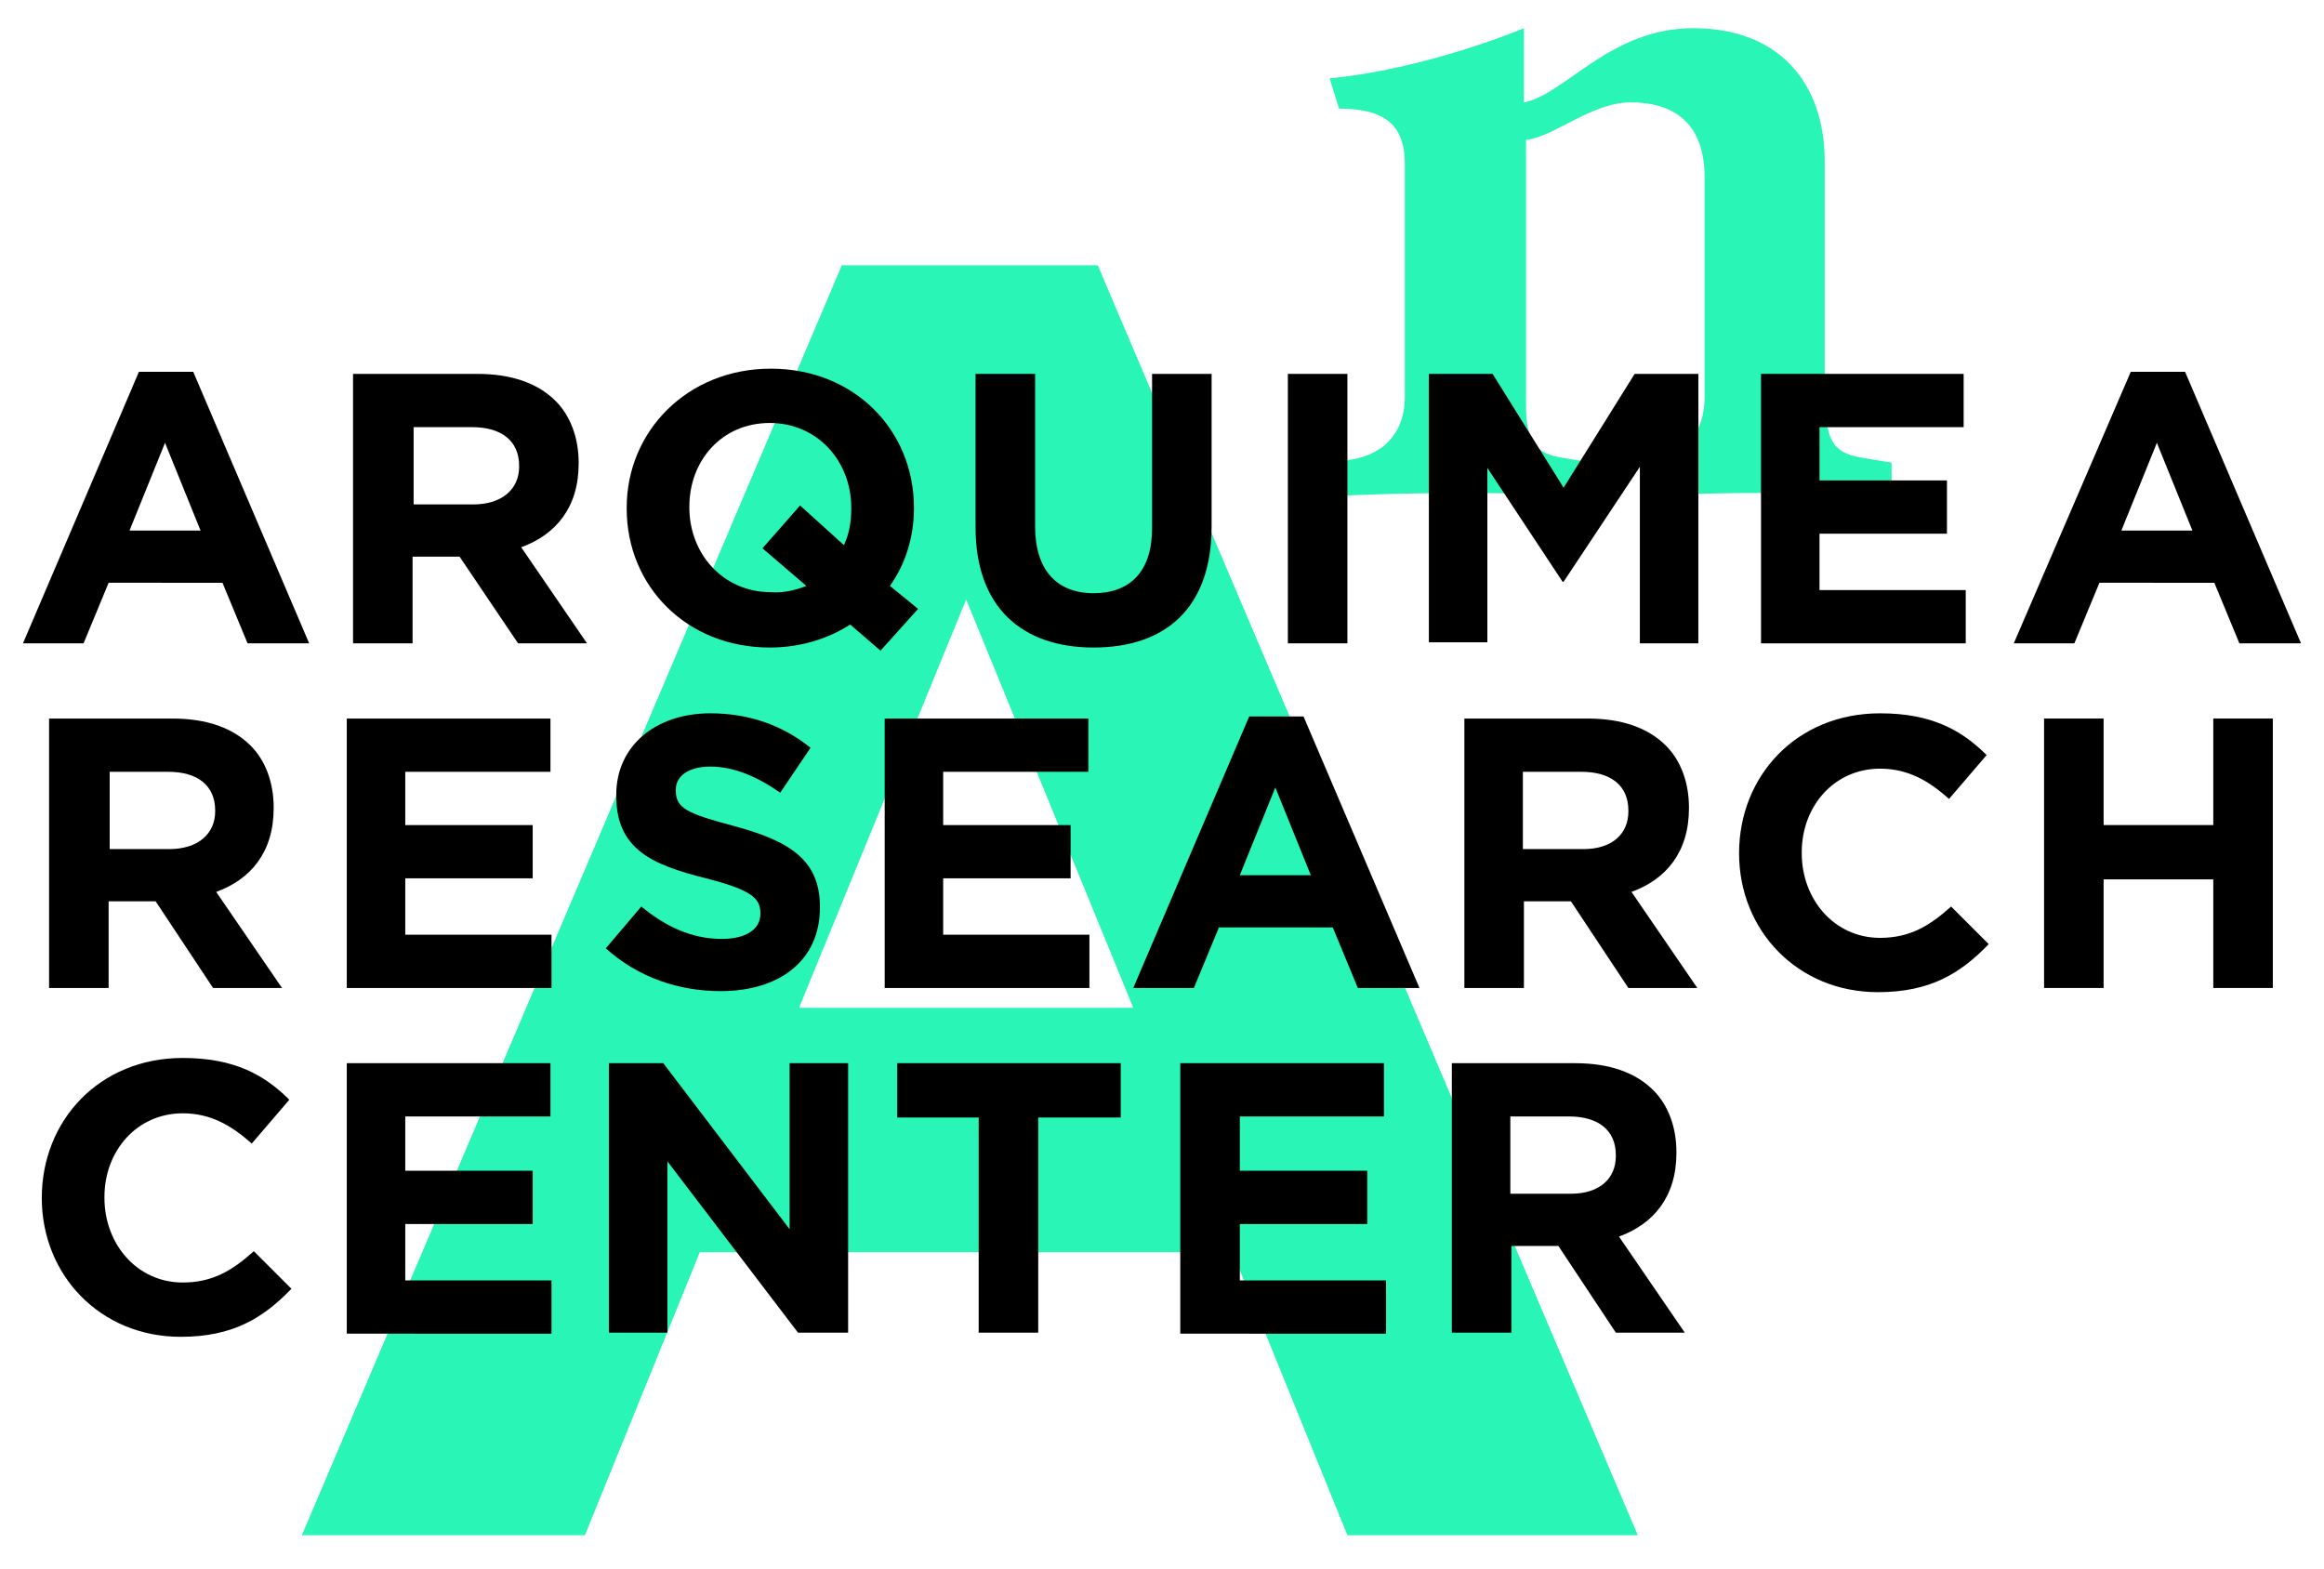 <?xml version="1.0" encoding="utf-8"?>
<!-- Generator: Adobe Illustrator 24.0.0, SVG Export Plug-In . SVG Version: 6.00 Build 0)  -->
<svg version="1.1" id="Artwork" xmlns="http://www.w3.org/2000/svg" xmlns:xlink="http://www.w3.org/1999/xlink" x="0px" y="0px"
	 viewBox="0 0 222.5 150.2" style="enable-background:new 0 0 222.5 150.2;" xml:space="preserve">
<style type="text/css">
	.st0{fill:#28F5B6;}
	.st1{fill:none;stroke:#60717A;stroke-miterlimit:10;}
	.st2{fill:#FFFFFF;}
	.st3{fill:none;stroke:#000000;stroke-width:0.5;stroke-miterlimit:10;}
</style>
<g>
	<g>
		<path class="st0" d="M80.6,25.4h24.5L156.8,147h-27.8l-11-27.1H67l-11,27.1H28.9L80.6,25.4z M108.5,96.5l-16-39.1l-16,39.1H108.5z
			"/>
	</g>
	<g>
		<path class="st0" d="M174.8,38.8c0,3.7,1.1,4.6,3.3,5l3,0.5v3.2c0,0-6.1-0.3-12.3-0.3c-6.6,0-11.6,0.3-11.6,0.3v-3.2l1.3-0.3
			c3-0.6,4.7-2.7,4.7-6v-21c0-4.7-2.4-7.2-7.1-7.2c-3.7,0-7.3,3.3-10,3.6v25.4c0,3.7,1.1,4.6,3.3,5l3,0.5v3.2c0,0-6.1-0.3-12.3-0.3
			c-6.6,0-12.7,0.3-12.7,0.3v-3.2l2-0.3c3.1-0.5,5.1-2.6,5.1-6V15.7c0-3.8-2-5.3-6.3-5.3l-0.9-2.9c9.4-0.9,18.6-4.8,18.6-4.8v7.1
			c3.9-0.7,8.2-7.1,16.2-7.1c8.2,0,12.6,5.2,12.6,12.8V38.8z"/>
	</g>
</g>
<g>
	<path d="M13.3,35.6h5.2l11.1,26h-5.9l-2.4-5.8H10.4L8,61.6H2.2L13.3,35.6z M19.2,50.8l-3.4-8.4l-3.4,8.4H19.2z"/>
	<path d="M33.9,35.8h11.8c3.3,0,5.8,0.9,7.5,2.6c1.4,1.4,2.2,3.5,2.2,5.9v0.1c0,4.2-2.2,6.8-5.5,8l6.3,9.2h-6.6L44,53.3h-0.1h-4.4
		v8.3h-5.7V35.8z M45.3,48.3c2.8,0,4.4-1.5,4.4-3.6v-0.1c0-2.4-1.7-3.7-4.5-3.7h-5.6v7.4H45.3z"/>
	<path d="M81.4,59.8c-2.2,1.4-4.8,2.2-7.7,2.2c-8,0-13.7-5.9-13.7-13.3v-0.1c0-7.3,5.8-13.3,13.8-13.3s13.7,5.9,13.7,13.3v0.1
		c0,2.7-0.8,5.3-2.3,7.4l2.7,2.2l-3.6,4L81.4,59.8z M77.2,56.1L73,52.5l3.6-4.1l4.2,3.8c0.5-1.1,0.7-2.2,0.7-3.5v-0.1
		c0-4.4-3.2-8.1-7.8-8.1s-7.7,3.6-7.7,8v0.1c0,4.4,3.2,8.1,7.8,8.1C75,56.8,76.2,56.5,77.2,56.1z"/>
	<path d="M93.4,50.5V35.8h5.7v14.6c0,4.2,2.1,6.4,5.6,6.4s5.6-2.1,5.6-6.2V35.8h5.7v14.6c0,7.8-4.4,11.6-11.3,11.6
		S93.4,58.1,93.4,50.5z"/>
	<path d="M123.3,35.8h5.7v25.8h-5.7V35.8z"/>
	<path d="M136.8,35.8h6.1l6.8,10.9l6.8-10.9h6.1v25.8h-5.6V44.7l-7.3,11h-0.1l-7.2-10.9v16.7h-5.6V35.8z"/>
	<path d="M168.6,35.8H188v5.1h-13.8V46h12.2v5.1h-12.2v5.4h14v5.1h-19.6V35.8z"/>
	<path d="M204,35.6h5.2l11.1,26h-5.9l-2.4-5.8H201l-2.4,5.8h-5.8L204,35.6z M209.9,50.8l-3.4-8.4l-3.4,8.4H209.9z"/>
	<path d="M4.7,68.8h11.8c3.3,0,5.8,0.9,7.5,2.6c1.4,1.4,2.2,3.5,2.2,5.9v0.1c0,4.2-2.2,6.8-5.5,8l6.3,9.2h-6.6l-5.5-8.3h-0.1h-4.4
		v8.3H4.7V68.8z M16.2,81.3c2.8,0,4.4-1.5,4.4-3.6v-0.1c0-2.4-1.7-3.7-4.5-3.7h-5.6v7.4H16.2z"/>
	<path d="M33.2,68.8h19.5v5.1H38.8V79H51v5.1H38.8v5.4h14v5.1H33.2V68.8z"/>
	<path d="M58,90.8l3.4-4c2.3,1.9,4.8,3.1,7.7,3.1c2.3,0,3.7-0.9,3.7-2.4v-0.1c0-1.4-0.9-2.2-5.2-3.3c-5.2-1.3-8.6-2.8-8.6-7.9v-0.1
		c0-4.7,3.8-7.8,9-7.8c3.8,0,7,1.2,9.6,3.3l-2.9,4.3c-2.3-1.6-4.5-2.5-6.7-2.5c-2.2,0-3.3,1-3.3,2.2v0.1c0,1.7,1.1,2.2,5.6,3.4
		c5.2,1.4,8.2,3.2,8.2,7.7v0.1c0,5.1-3.9,8-9.5,8C65,94.9,61.1,93.6,58,90.8z"/>
	<path d="M84.7,68.8h19.5v5.1H90.3V79h12.2v5.1H90.3v5.4h14v5.1H84.7V68.8z"/>
	<path d="M119.6,68.6h5.2l11.1,26h-5.9l-2.4-5.8h-10.9l-2.4,5.8h-5.8L119.6,68.6z M125.5,83.8l-3.4-8.4l-3.4,8.4H125.5z"/>
	<path d="M140.2,68.8h11.8c3.3,0,5.8,0.9,7.5,2.6c1.4,1.4,2.2,3.5,2.2,5.9v0.1c0,4.2-2.2,6.8-5.5,8l6.3,9.2h-6.6l-5.5-8.3h-0.1h-4.4
		v8.3h-5.7V68.8z M151.6,81.3c2.8,0,4.3-1.5,4.3-3.6v-0.1c0-2.4-1.7-3.7-4.5-3.7h-5.6v7.4H151.6z"/>
	<path d="M166.5,81.7L166.5,81.7c0-7.4,5.5-13.4,13.5-13.4c4.9,0,7.8,1.6,10.2,4l-3.6,4.2c-2-1.8-4-2.9-6.6-2.9
		c-4.4,0-7.5,3.6-7.5,8v0.1c0,4.4,3.1,8.1,7.5,8.1c2.9,0,4.8-1.2,6.8-3l3.6,3.6c-2.7,2.8-5.6,4.6-10.6,4.6
		C172.1,95,166.5,89.1,166.5,81.7z"/>
	<path d="M195.7,68.8h5.7V79h10.5V68.8h5.7v25.8h-5.7V84.2h-10.5v10.4h-5.7V68.8z"/>
	<path d="M4,114.7L4,114.7c0-7.4,5.5-13.4,13.5-13.4c4.9,0,7.8,1.6,10.2,4l-3.6,4.2c-2-1.8-4-2.9-6.6-2.9c-4.4,0-7.5,3.6-7.5,8v0.1
		c0,4.4,3.1,8.1,7.5,8.1c2.9,0,4.8-1.2,6.8-3l3.6,3.6c-2.7,2.8-5.6,4.6-10.6,4.6C9.6,128,4,122.1,4,114.7z"/>
	<path d="M33.2,101.8h19.5v5.1H38.8v5.2H51v5.1H38.8v5.4h14v5.1H33.2V101.8z"/>
	<path d="M58.3,101.8h5.2l12.1,15.9v-15.9h5.6v25.8h-4.8l-12.5-16.4v16.4h-5.6V101.8z"/>
	<path d="M93.8,107h-7.9v-5.2h21.4v5.2h-7.9v20.6h-5.7V107z"/>
	<path d="M113,101.8h19.5v5.1h-13.8v5.2h12.2v5.1h-12.2v5.4h14v5.1H113V101.8z"/>
	<path d="M139,101.8h11.8c3.3,0,5.8,0.9,7.5,2.6c1.4,1.4,2.2,3.5,2.2,5.9v0.1c0,4.2-2.2,6.8-5.5,8l6.3,9.2h-6.6l-5.5-8.3h-0.1h-4.4
		v8.3H139V101.8z M150.4,114.3c2.8,0,4.3-1.5,4.3-3.6v-0.1c0-2.4-1.7-3.7-4.5-3.7h-5.6v7.4H150.4z"/>
</g>
</svg>
